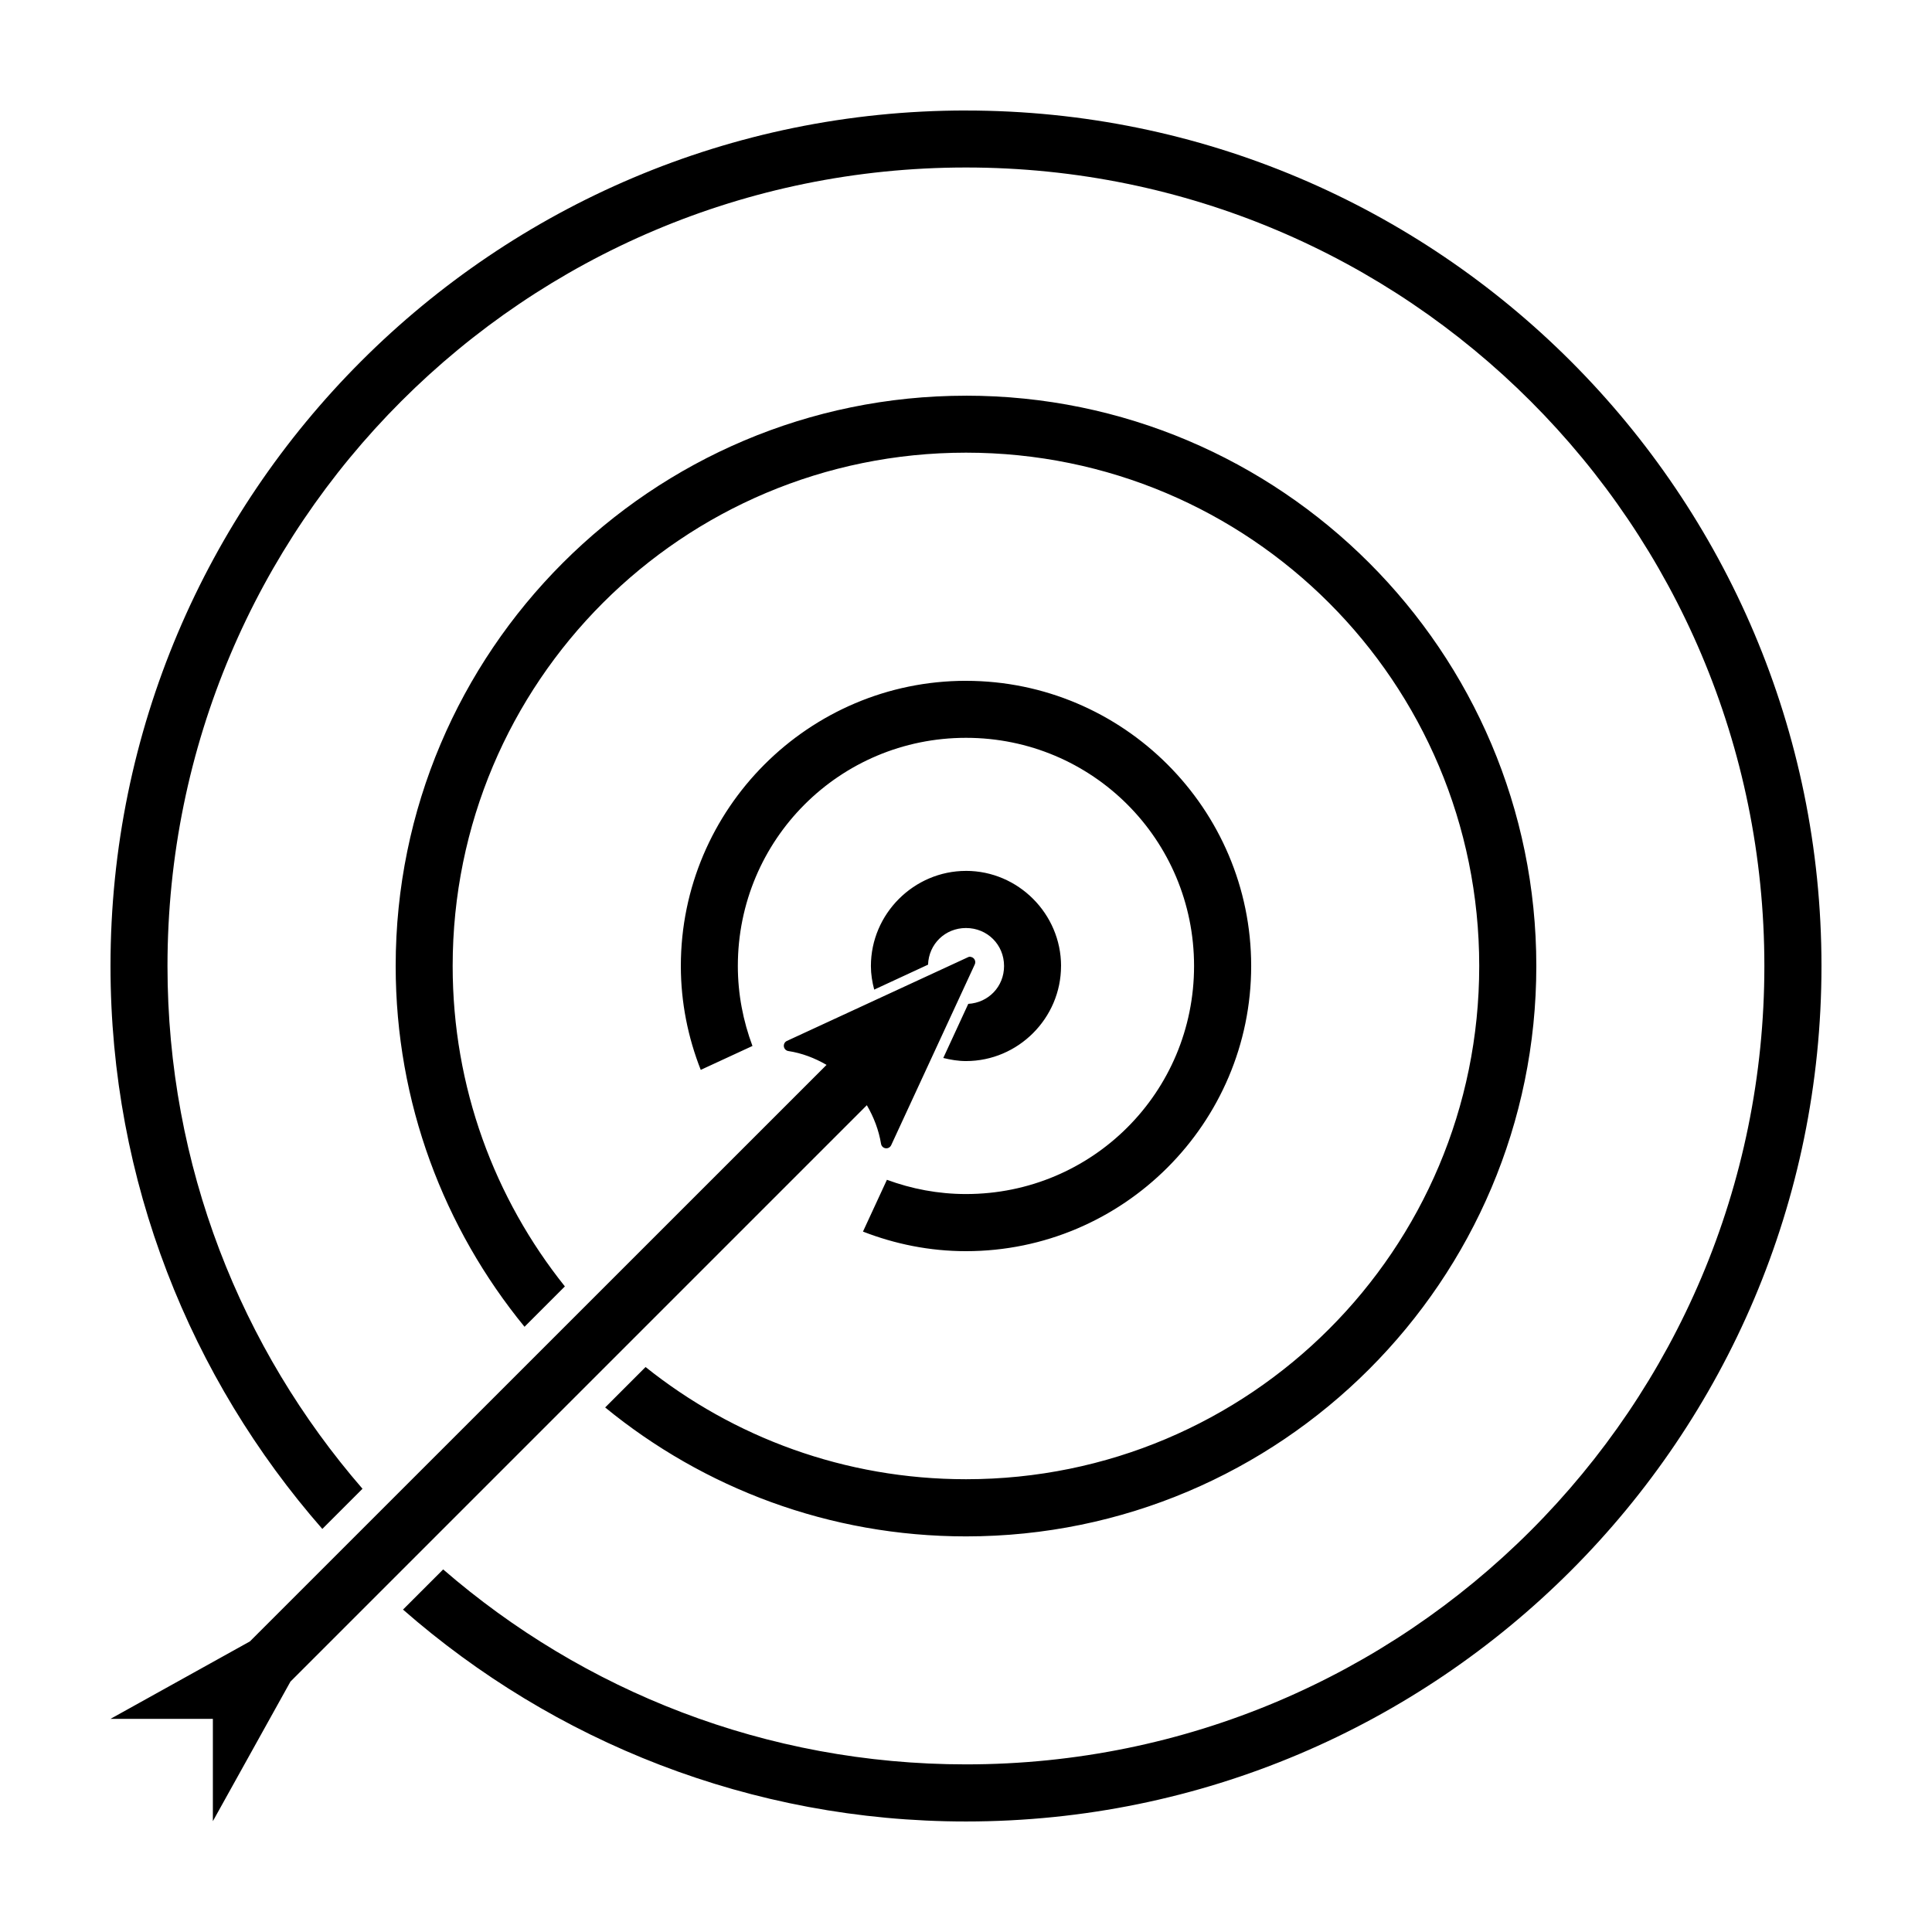 <?xml version="1.0" encoding="UTF-8"?>
<!-- Uploaded to: ICON Repo, www.iconrepo.com, Generator: ICON Repo Mixer Tools -->
<svg fill="#000000" width="800px" height="800px" version="1.1" viewBox="144 144 512 512" xmlns="http://www.w3.org/2000/svg">
 <path d="m400 173.29c125.12 0 226.71 101.59 226.71 226.71 0 125.12-101.59 226.71-226.71 226.71-57.129 0-109.31-21.227-149.2-56.156l10.645-10.645c37.117 32.172 85.523 51.668 138.55 51.668 116.95 0 211.58-94.629 211.58-211.58s-94.629-211.61-211.58-211.61-211.61 94.656-211.61 211.61c0 53.031 19.504 101.43 51.68 138.54l-10.645 10.645c-34.918-39.887-56.137-92.066-56.137-149.19 0-125.12 101.59-226.71 226.71-226.71zm0 75.57c83.383 0 151.14 67.758 151.14 151.14 0 83.383-67.758 151.16-151.14 151.16-36.262 0-69.562-12.824-95.625-34.168l10.707-10.715c23.266 18.598 52.766 29.734 84.918 29.734 75.215 0 136.01-60.793 136.01-136.01s-60.793-136.04-136.01-136.04c-75.215 0-136.04 60.82-136.04 136.04 0 32.152 11.133 61.652 29.738 84.91l-10.695 10.699c-21.328-26.059-34.145-59.355-34.145-95.605 0-83.387 67.758-151.14 151.14-151.14zm0 75.57c41.648 0 75.574 33.922 75.574 75.57 0 41.648-33.926 75.574-75.574 75.574-9.633 0-18.824-1.887-27.305-5.188l6.348-13.727c6.531 2.406 13.57 3.777 20.957 3.777 33.48 0 60.438-26.961 60.438-60.438 0-33.477-26.957-60.465-60.438-60.465s-60.465 26.988-60.465 60.465c0 7.473 1.41 14.598 3.875 21.195l-13.707 6.336c-3.359-8.547-5.273-17.816-5.273-27.535 0-41.648 33.922-75.57 75.57-75.57zm0.012 50.363c13.824 0 25.18 11.387 25.18 25.211h-0.008c0 13.824-11.359 25.191-25.184 25.191-2.082 0-4.078-0.344-6.019-0.82l6.621-14.34c5.356-0.305 9.484-4.582 9.484-10.027 0-5.656-4.43-10.074-10.086-10.074-5.531 0-9.867 4.238-10.055 9.711l-14.27 6.613c-0.531-2.012-0.875-4.082-0.875-6.25 0-13.824 11.391-25.211 25.211-25.211zm1.125 22.781h0.008v-0.004c0.465 0.035 0.883 0.297 1.117 0.695 0.234 0.402 0.258 0.891 0.066 1.312l-22.168 47.941h-0.004c-0.266 0.551-0.855 0.867-1.465 0.785-0.605-0.082-1.09-0.543-1.199-1.148-0.609-3.715-1.957-7.148-3.769-10.262l-152.75 152.75-20.559 36.988v-27.109h-27.137l36.949-20.527 152.82-152.79c-3.09-1.789-6.481-3.113-10.156-3.672v0.004c-0.605-0.109-1.074-0.598-1.156-1.207-0.082-0.609 0.238-1.207 0.797-1.469l47.902-22.141-0.004-0.004c0.215-0.121 0.457-0.188 0.707-0.188z"/>
</svg>